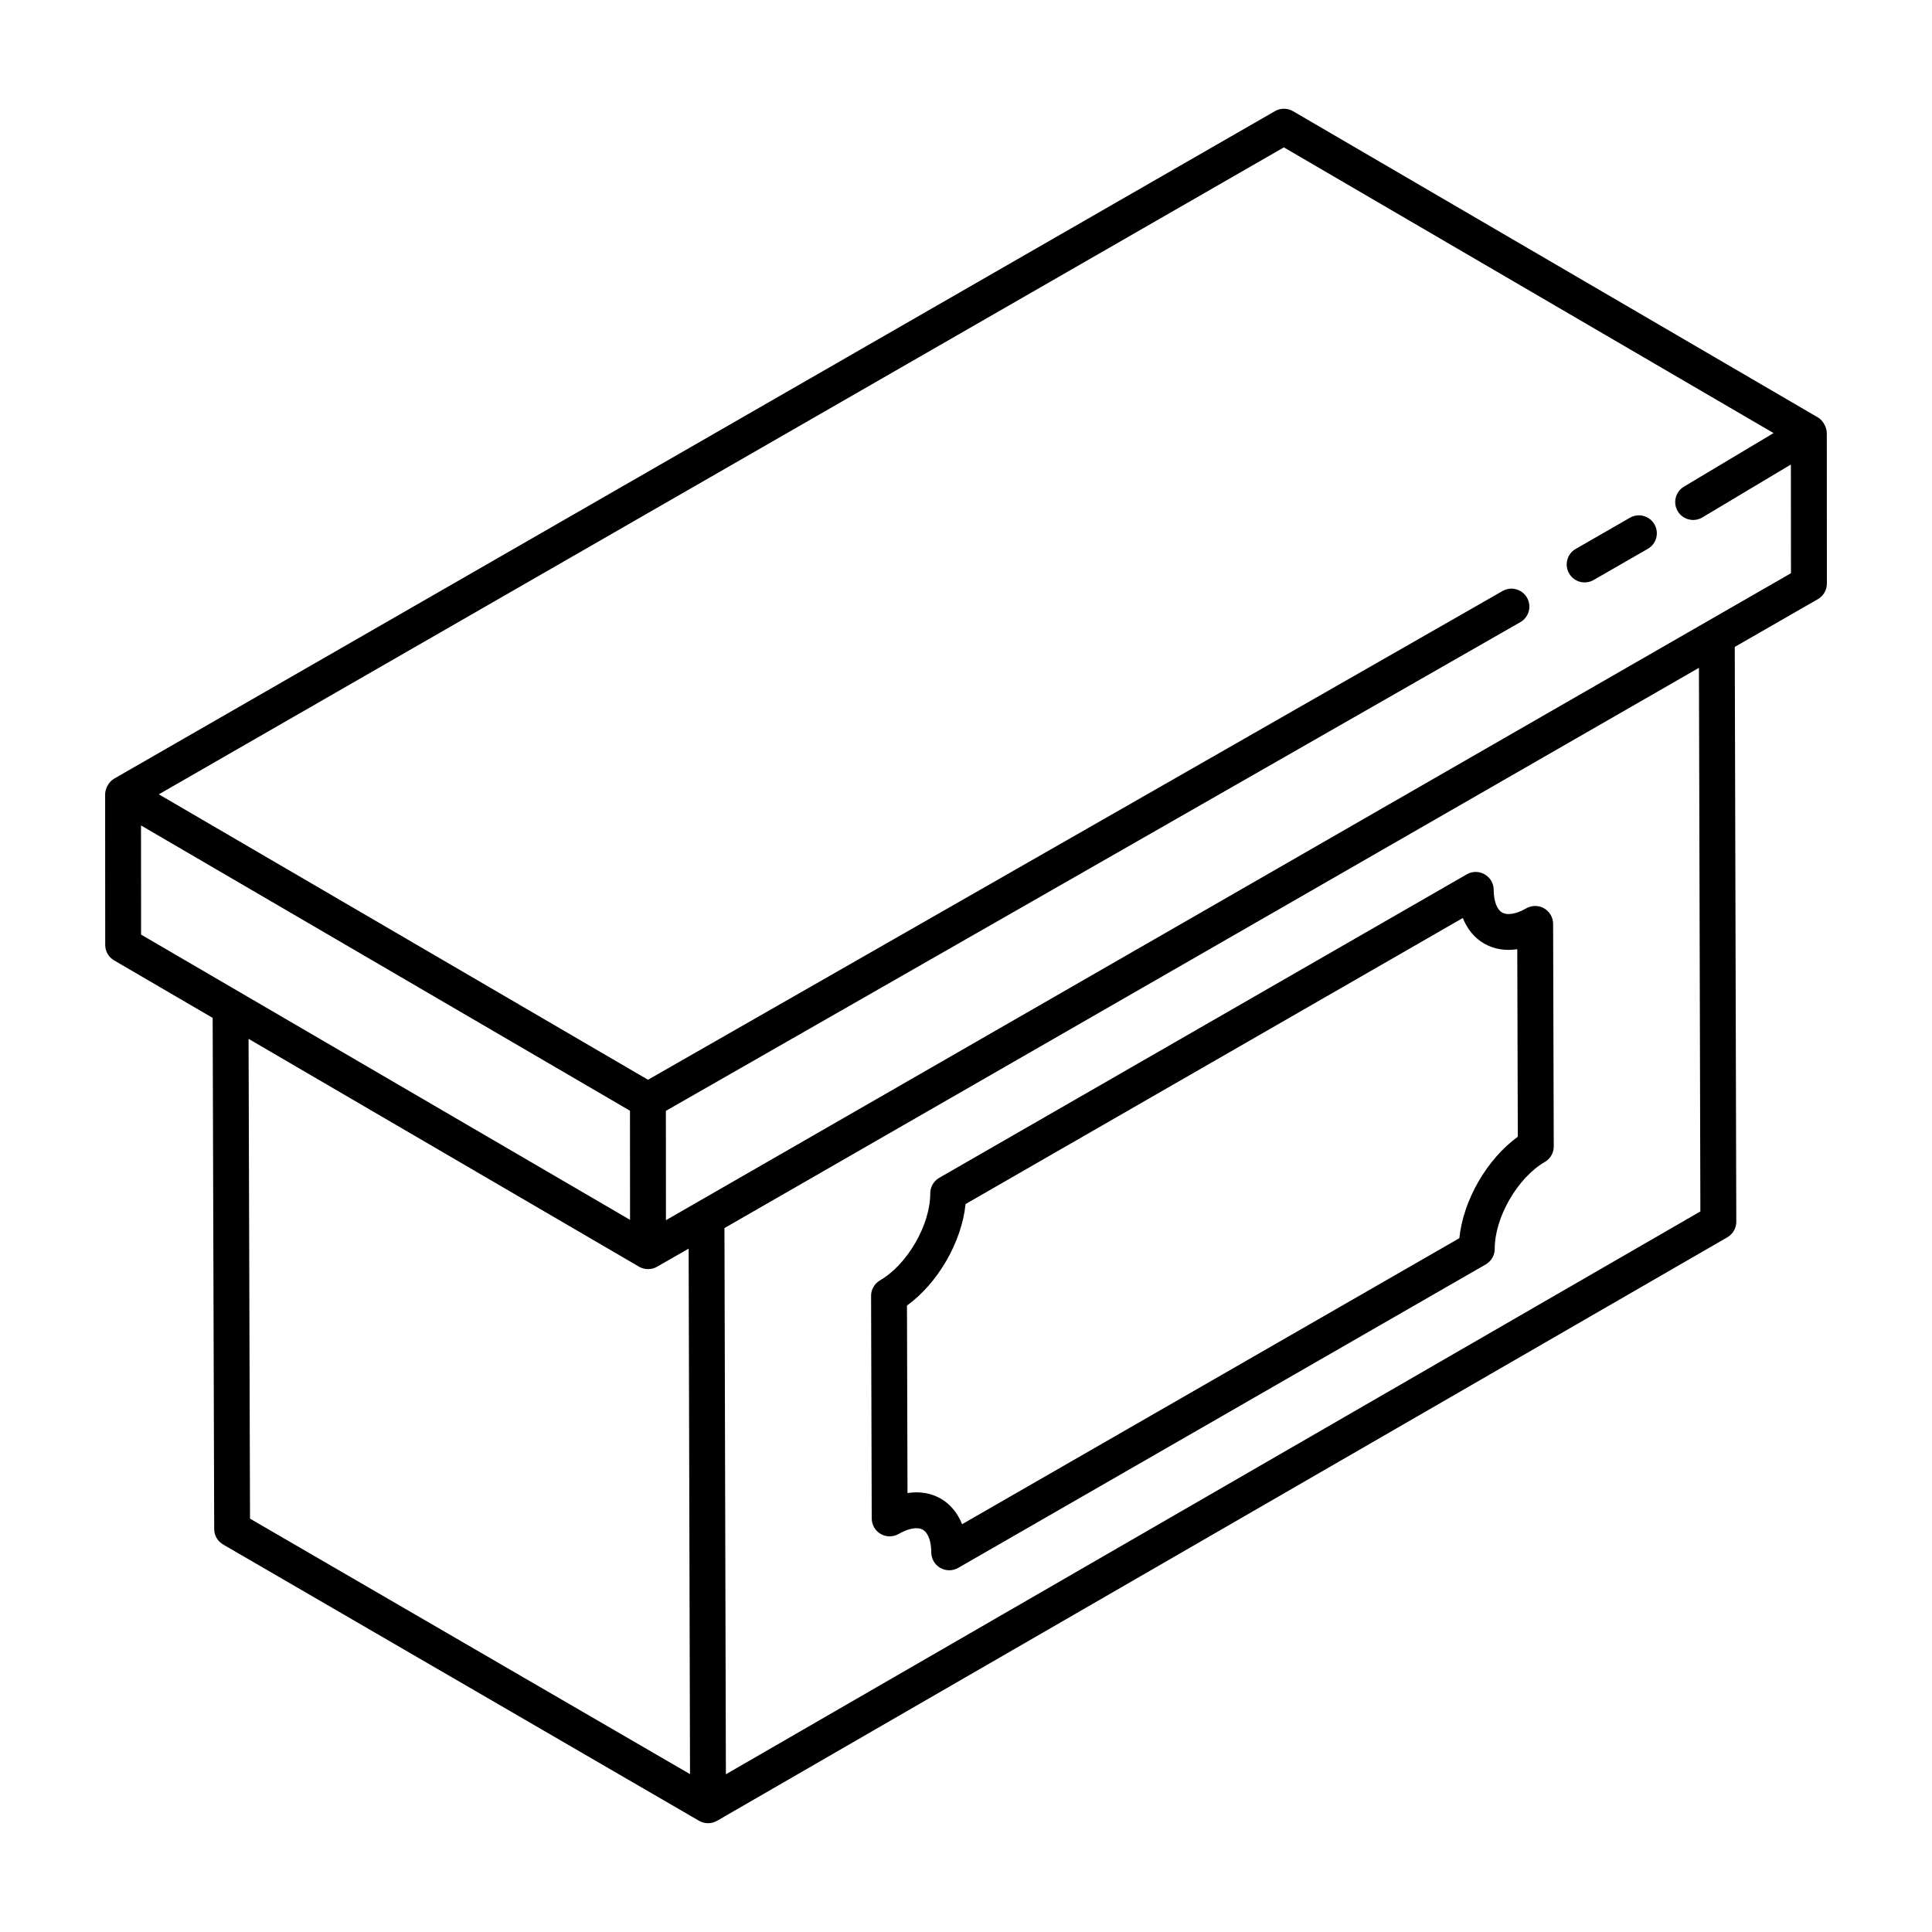 <?xml version="1.0" encoding="UTF-8"?>
<!-- Uploaded to: ICON Repo, www.svgrepo.com, Generator: ICON Repo Mixer Tools -->
<svg fill="#000000" width="800px" height="800px" version="1.1" viewBox="144 144 512 512" xmlns="http://www.w3.org/2000/svg">
 <g>
  <path d="m575.96 281.2-14.383 8.27c-2.277 1.309-3.062 4.215-1.754 6.488 1.32 2.297 4.234 3.051 6.488 1.754l14.383-8.27c2.277-1.309 3.062-4.215 1.754-6.488-1.312-2.273-4.215-3.055-6.488-1.754z"/>
  <path d="m625.76 254.62c-83.656-48.809-55.996-32.672-139.1-81.156-1.465-0.855-3.285-0.863-4.762-0.02l-307.65 176.91c-1.645 0.941-2.383 2.953-2.387 4.109-0.004 0.977 0.023 40.934 0.023 39.957 0 1.691 0.902 3.25 2.359 4.098l26.113 15.234 0.406 135.46c0.004 1.691 0.906 3.25 2.367 4.098 162.98 94.613-28.711-16.672 126.14 73.23 1.445 0.832 3.262 0.852 4.75-0.004l267.74-154.64c1.477-0.855 2.383-2.426 2.375-4.133l-0.406-152.32 22.027-12.664c1.477-0.848 2.387-2.422 2.387-4.125l-0.023-39.938c0-1.234-0.855-3.223-2.359-4.102zm-444.39 108.13 129.58 75.605c0.004 3.133 0.02 29.875 0.02 28.918-0.965-0.562-115.95-67.641-129.58-75.594zm28.887 183.71-0.383-127.15 103.46 60.367c0.004 0.004 0.008 0.012 0.016 0.016 1.539 0.879 3.383 0.816 4.773 0.004l8.375-4.797c0.031 12.523 0.332 126.89 0.363 139.26zm126.11 67.742c-0.031-12.32-0.34-130.81-0.379-144.75l258.25-148.47 0.379 144.06zm-15.887-146.84c0-2.074-0.016-29.949-0.016-28.973l226.44-129.51c2.277-1.305 3.074-4.207 1.77-6.484-1.305-2.277-4.215-3.074-6.484-1.77l-226.46 129.52-129.64-75.641 298.15-171.45 129.77 75.715-23.746 14.195c-2.254 1.348-2.988 4.266-1.645 6.516 1.348 2.254 4.269 2.977 6.516 1.645l23.469-14.027 0.02 28.809z"/>
  <path d="m553.21 384.72c-1.477-0.848-3.281-0.836-4.75 0.004-2.586 1.496-4.973 1.918-6.379 1.105-1.391-0.805-2.227-3.051-2.238-6.016-0.004-1.695-0.91-3.258-2.383-4.102-1.465-0.848-3.277-0.855-4.742-0.004l-139.81 80.43c-1.477 0.855-2.387 2.426-2.383 4.137 0.023 8.305-6.07 18.848-13.301 23.027-1.477 0.855-2.383 2.426-2.375 4.133l0.168 58.977c0.004 1.695 0.914 3.258 2.383 4.109 1.473 0.848 3.285 0.836 4.75-0.004 2.606-1.508 5.016-1.93 6.418-1.113 1.391 0.797 2.223 3.039 2.234 6 0.004 1.695 0.91 3.258 2.383 4.102 1.504 0.867 3.312 0.828 4.742 0.004l139.81-80.422c1.477-0.855 2.387-2.426 2.383-4.137-0.023-8.305 6.051-18.84 13.266-23.008 1.477-0.855 2.383-2.426 2.375-4.133l-0.168-58.977c-0.008-1.699-0.918-3.262-2.383-4.113zm-22.457 87.406-131.79 75.805c-2.461-6.191-8.031-9.266-14.465-8.258l-0.141-49.691c8.203-5.926 14.516-16.859 15.527-26.895l131.78-75.809c1.184 2.969 3.113 5.32 5.672 6.789 2.566 1.48 5.59 1.965 8.758 1.484l0.141 49.695c-8.184 5.926-14.477 16.848-15.488 26.879z"/>
 </g>
</svg>